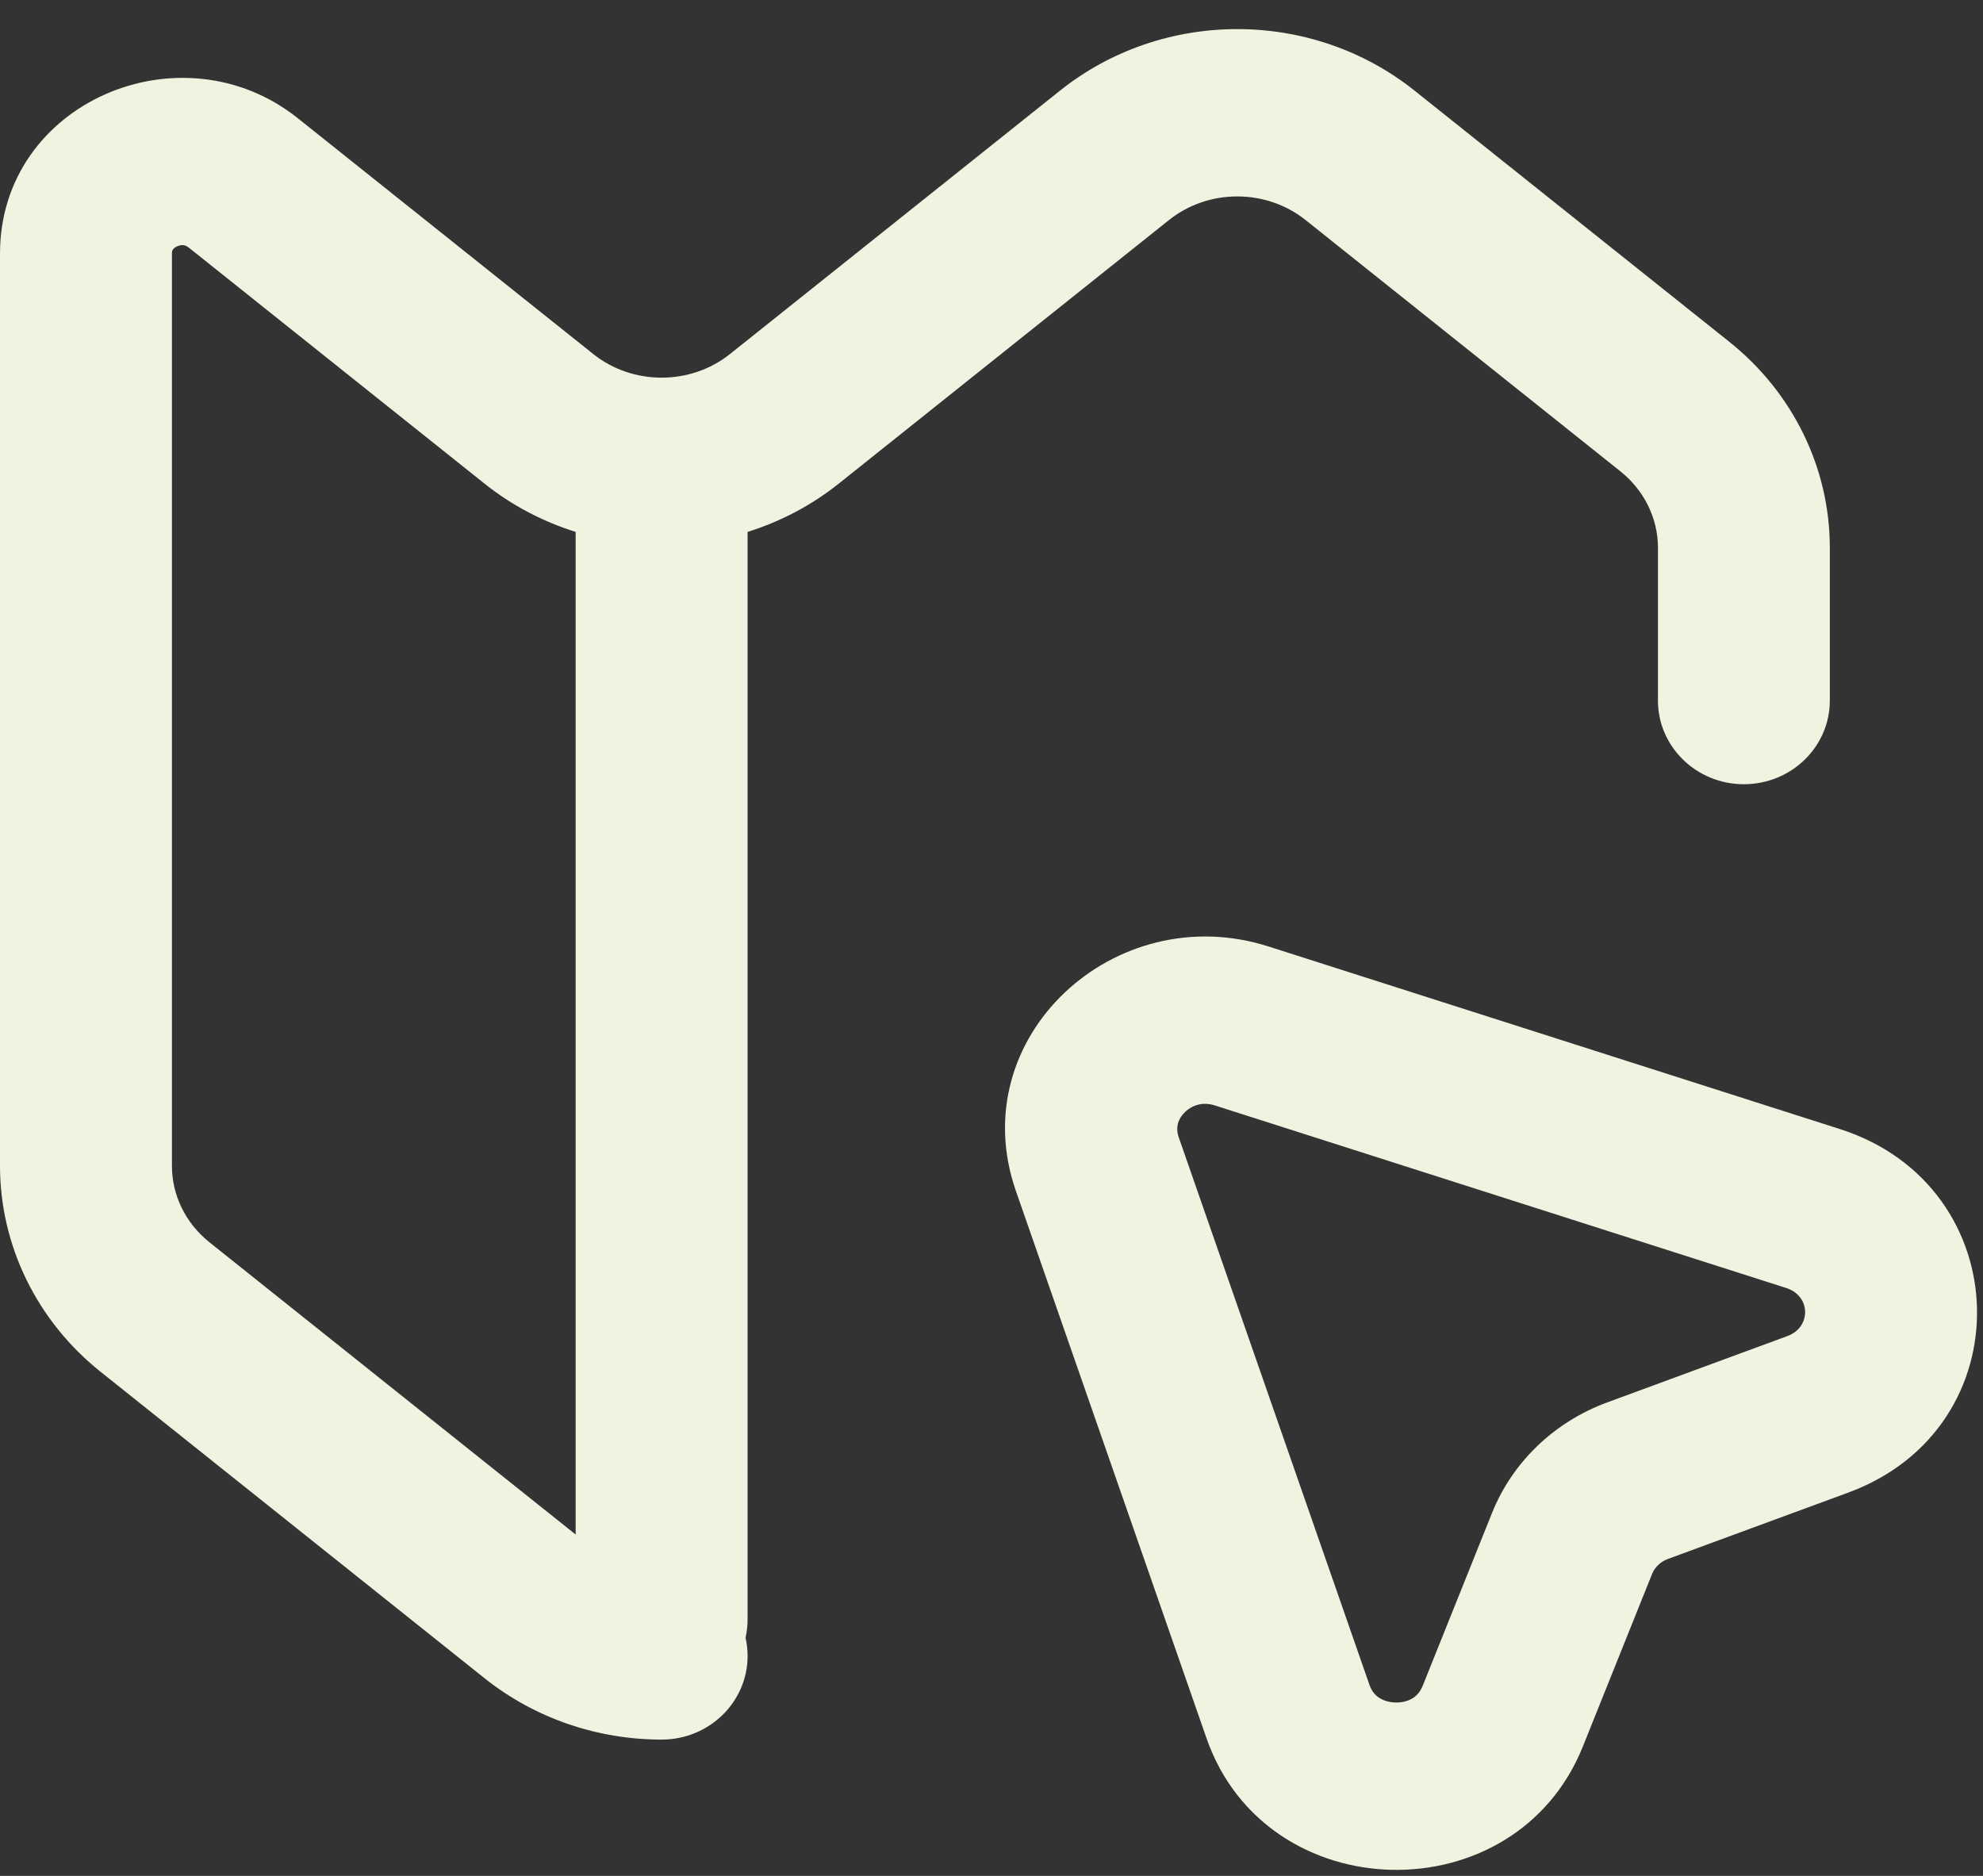 <svg xmlns="http://www.w3.org/2000/svg" fill="none" viewBox="0 0 37 35" height="35" width="37">
<rect x="0" y="0" width="37" height="35" fill="#333333" stroke="none"/>
<path fill="#EEF4E0" d="M24.361 4.106C23.624 3.518 22.547 3.518 21.811 4.106L15.654 9.02C15.137 9.433 14.557 9.734 13.949 9.924V30.216C13.949 30.333 13.935 30.447 13.911 30.556C13.935 30.665 13.949 30.779 13.949 30.896C13.949 31.758 13.231 32.457 12.345 32.457C11.174 32.457 9.997 32.076 9.036 31.308L1.875 25.593C0.692 24.649 0 23.242 0 21.752V4.73C0 1.909 3.383 0.471 5.557 2.206L11.07 6.606C11.806 7.193 12.883 7.193 13.62 6.606L19.777 1.692C21.696 0.16 24.476 0.16 26.395 1.692L32.267 6.378C33.451 7.323 34.142 8.729 34.142 10.22V13.071C34.142 13.933 33.424 14.632 32.538 14.632C31.653 14.632 30.935 13.933 30.935 13.071V10.22C30.935 9.675 30.682 9.151 30.233 8.793L31.25 7.586L30.233 8.793L24.361 4.106ZM10.741 28.631V9.924C10.133 9.734 9.553 9.433 9.036 9.02L3.523 4.62C3.479 4.585 3.447 4.577 3.422 4.574C3.39 4.571 3.349 4.576 3.306 4.595C3.263 4.614 3.238 4.639 3.226 4.656C3.218 4.667 3.208 4.685 3.208 4.73V21.752C3.208 22.297 3.46 22.821 3.909 23.179L10.741 28.631ZM22.113 20.747C21.975 20.879 21.931 21.042 21.994 21.221L25.55 31.43C25.594 31.558 25.661 31.629 25.729 31.674C25.807 31.726 25.915 31.763 26.04 31.765C26.164 31.768 26.274 31.736 26.354 31.688C26.425 31.645 26.495 31.578 26.546 31.452L27.839 28.229C28.222 27.273 29.007 26.527 29.988 26.166L33.353 24.927C33.795 24.764 33.794 24.18 33.328 24.031L22.668 20.625C22.448 20.555 22.253 20.613 22.113 20.747ZM18.956 22.223C17.956 19.353 20.806 16.744 23.668 17.659L34.328 21.065C37.654 22.128 37.775 26.638 34.487 27.848L31.123 29.086C30.979 29.139 30.875 29.244 30.826 29.365L29.533 32.588C28.272 35.73 23.625 35.628 22.512 32.432L18.956 22.223Z" clip-rule="evenodd" fill-rule="evenodd"></path>
</svg>
